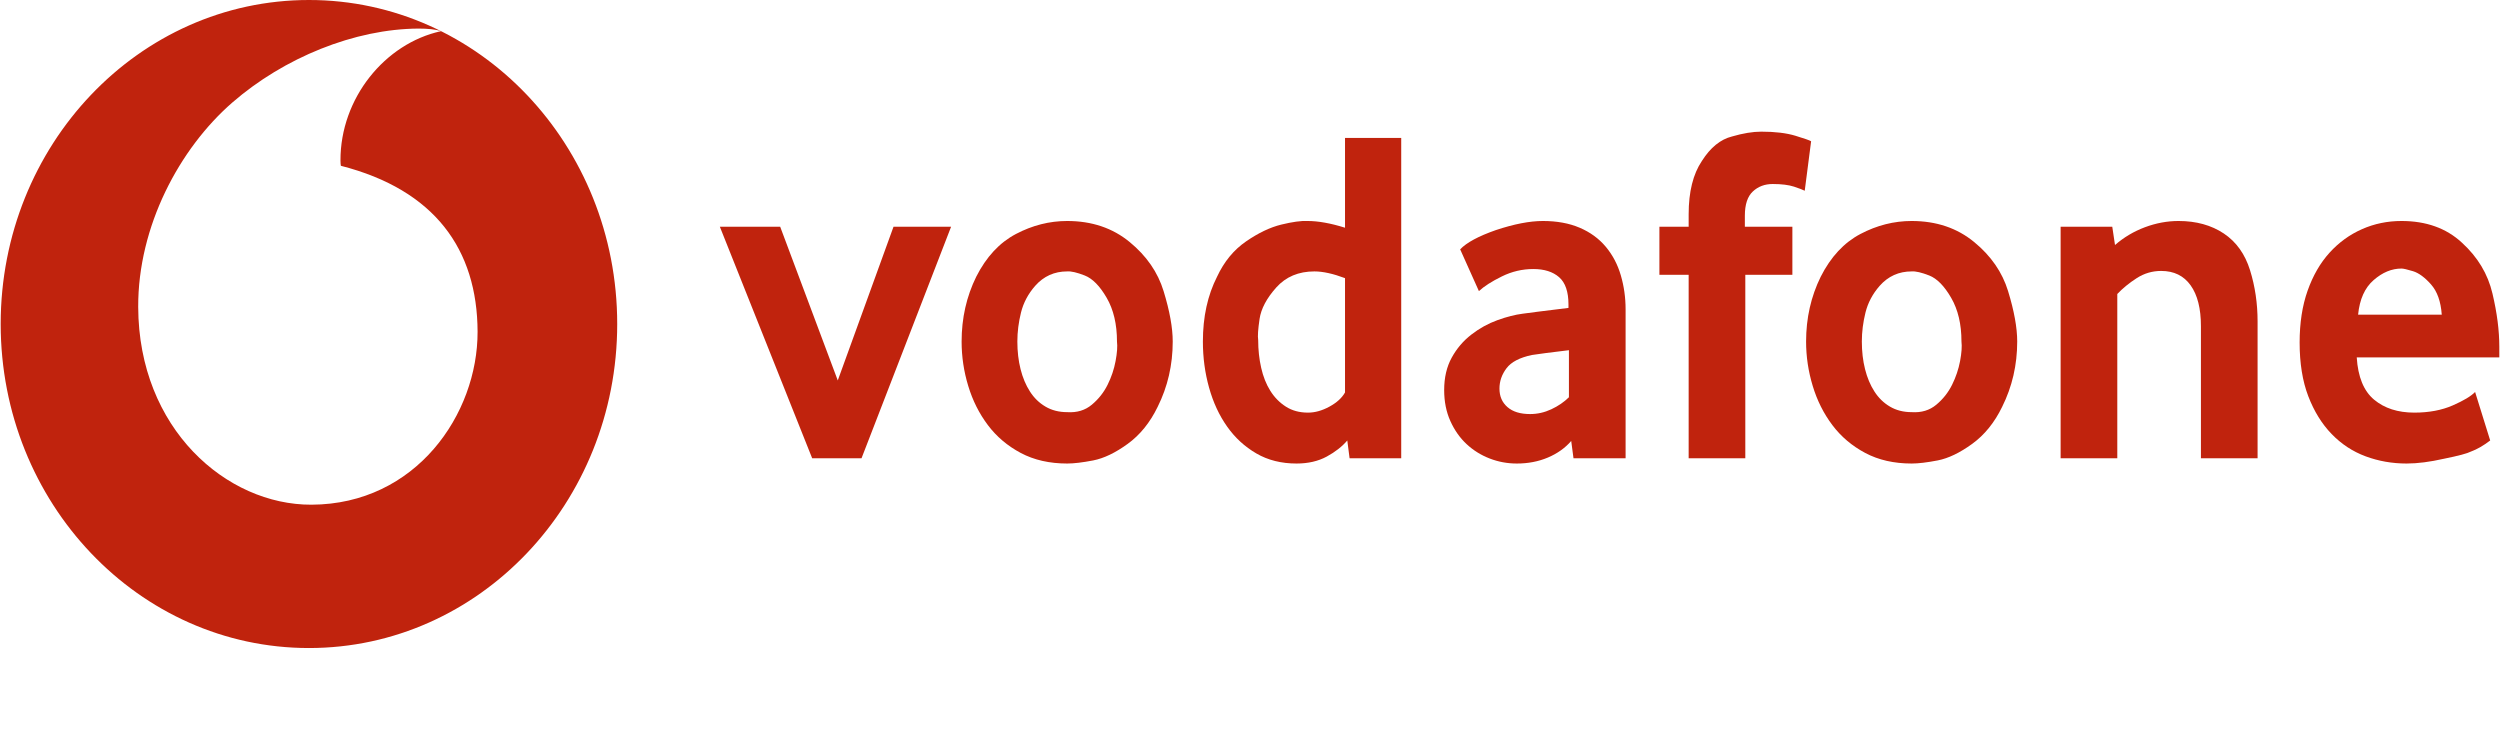 <svg width="121" height="36" xmlns="http://www.w3.org/2000/svg" xmlns:xlink="http://www.w3.org/1999/xlink" xml:space="preserve" overflow="hidden"><g transform="translate(-467 -2253)"><path d="M14.921 0C6.681 0 0 6.681 0 14.921 0 23.162 6.681 29.843 14.921 29.843 23.162 29.843 29.84 23.162 29.84 14.921 29.84 6.681 23.162 0 14.921 0ZM15.039 23.242 15.039 23.242C10.941 23.256 6.675 19.757 6.656 14.137 6.642 10.423 8.649 6.845 11.21 4.723 13.71 2.656 17.134 1.327 20.237 1.316 20.637 1.316 21.057 1.349 21.312 1.436 18.598 1.998 16.437 4.526 16.446 7.391 16.446 7.487 16.454 7.588 16.465 7.635 21.007 8.742 23.069 11.484 23.082 15.275 23.093 19.069 20.1 23.225 15.039 23.242Z" fill="#C0230D" transform="matrix(1 0 0 1.051 467.033 2253)"/><path d="M39.276 21.103 34.808 10.442 37.728 10.442 40.515 17.52 43.213 10.442 46 10.442 41.665 21.103 39.276 21.103Z" fill="#C0230D" transform="matrix(1 0 0 1.051 467.033 2253)"/><path d="M51.618 21.346C50.763 21.346 50.014 21.184 49.373 20.86 48.732 20.536 48.201 20.108 47.781 19.577 47.36 19.046 47.043 18.445 46.83 17.774 46.615 17.104 46.509 16.422 46.509 15.729 46.509 14.652 46.744 13.657 47.217 12.743 47.703 11.829 48.344 11.172 49.141 10.774 49.937 10.376 50.763 10.177 51.618 10.177 52.812 10.177 53.822 10.501 54.648 11.15 55.459 11.784 56.005 12.536 56.285 13.406 56.58 14.321 56.727 15.095 56.727 15.729 56.727 16.805 56.484 17.808 55.997 18.737 55.629 19.459 55.146 20.027 54.549 20.44 53.951 20.853 53.395 21.107 52.879 21.203 52.362 21.298 51.942 21.346 51.618 21.346ZM51.618 18.98C52.09 19.01 52.488 18.895 52.812 18.637 53.136 18.379 53.391 18.073 53.575 17.719 53.76 17.365 53.889 17 53.962 16.624 54.036 16.248 54.058 15.95 54.029 15.729 54.029 14.932 53.863 14.261 53.531 13.716 53.199 13.17 52.846 12.828 52.469 12.687 52.093 12.547 51.809 12.485 51.618 12.499 50.999 12.499 50.482 12.72 50.07 13.163 49.73 13.532 49.502 13.941 49.384 14.39 49.266 14.84 49.207 15.286 49.207 15.729 49.207 16.186 49.259 16.61 49.362 17 49.465 17.391 49.616 17.734 49.816 18.029 50.014 18.324 50.265 18.556 50.568 18.725 50.87 18.895 51.22 18.98 51.618 18.98Z" fill="#C0230D" transform="matrix(1 0 0 1.051 467.033 2253)"/><path d="M62.721 21.346C61.984 21.346 61.335 21.192 60.775 20.882 60.214 20.572 59.742 20.16 59.359 19.643 58.975 19.127 58.685 18.53 58.486 17.852 58.286 17.174 58.187 16.466 58.187 15.729 58.187 14.593 58.415 13.598 58.873 12.743 59.212 12.05 59.68 11.508 60.277 11.117 60.874 10.726 61.442 10.468 61.98 10.343 62.518 10.218 62.942 10.162 63.252 10.177 63.768 10.177 64.372 10.28 65.066 10.487L65.066 6.351 67.786 6.351 67.786 21.103 65.287 21.103 65.176 20.285C64.925 20.565 64.594 20.812 64.181 21.026 63.768 21.239 63.281 21.346 62.721 21.346ZM63.274 19.002C63.613 19.002 63.96 18.91 64.314 18.725 64.668 18.541 64.918 18.324 65.066 18.073L65.066 12.809C64.49 12.603 63.996 12.499 63.584 12.499 62.817 12.499 62.201 12.746 61.737 13.24 61.273 13.735 61.003 14.217 60.93 14.689 60.856 15.161 60.833 15.485 60.863 15.662 60.863 16.105 60.911 16.529 61.007 16.934 61.103 17.34 61.25 17.694 61.449 17.995 61.648 18.298 61.899 18.541 62.201 18.725 62.503 18.91 62.861 19.002 63.274 19.002Z" fill="#C0230D" transform="matrix(1 0 0 1.051 467.033 2253)"/><path d="M73.382 21.346C72.924 21.346 72.486 21.269 72.066 21.114 71.645 20.959 71.273 20.738 70.949 20.451 70.624 20.163 70.363 19.809 70.164 19.389 69.965 18.969 69.865 18.493 69.865 17.962 69.865 17.387 69.987 16.89 70.23 16.47 70.473 16.049 70.79 15.695 71.181 15.408 71.572 15.12 71.992 14.899 72.442 14.744 72.891 14.589 73.301 14.49 73.669 14.446 73.876 14.416 74.613 14.328 75.881 14.18L75.881 14.025C75.881 13.436 75.73 13.016 75.428 12.765 75.125 12.514 74.709 12.389 74.178 12.389 73.647 12.389 73.138 12.503 72.652 12.732 72.165 12.96 71.796 13.185 71.546 13.406L70.639 11.482C70.949 11.172 71.524 10.877 72.364 10.597 73.249 10.317 74.008 10.177 74.642 10.177 75.32 10.177 75.914 10.28 76.423 10.487 76.931 10.693 77.352 10.984 77.683 11.36 78.015 11.736 78.259 12.175 78.413 12.676 78.568 13.178 78.646 13.701 78.646 14.247L78.646 21.103 76.124 21.103 76.014 20.307C75.719 20.631 75.343 20.886 74.886 21.07 74.429 21.254 73.927 21.346 73.382 21.346ZM74.023 19.068C74.377 19.068 74.72 18.995 75.052 18.847 75.383 18.7 75.667 18.515 75.903 18.294L75.903 16.127C75.004 16.23 74.406 16.303 74.112 16.348 73.522 16.466 73.112 16.669 72.884 16.956 72.655 17.244 72.541 17.557 72.541 17.896 72.541 18.25 72.67 18.534 72.928 18.747 73.186 18.962 73.551 19.068 74.023 19.068Z" fill="#C0230D" transform="matrix(1 0 0 1.051 467.033 2253)"/><path d="M81.698 21.103 81.698 12.654 80.282 12.654 80.282 10.442 81.698 10.442 81.698 9.867C81.698 8.835 81.911 8.017 82.339 7.412 82.752 6.793 83.238 6.417 83.799 6.284 84.33 6.137 84.801 6.063 85.214 6.063 85.878 6.063 86.427 6.126 86.862 6.251 87.297 6.377 87.551 6.461 87.625 6.505L87.316 8.784C87.227 8.739 87.054 8.677 86.796 8.595 86.538 8.515 86.195 8.474 85.767 8.474 85.384 8.474 85.063 8.588 84.805 8.817 84.547 9.045 84.418 9.418 84.418 9.934L84.418 10.442 86.718 10.442 86.718 12.654 84.44 12.654 84.44 21.103 81.698 21.103Z" fill="#C0230D" transform="matrix(1 0 0 1.051 467.033 2253)"/><path d="M92.491 21.346C91.636 21.346 90.888 21.184 90.246 20.86 89.605 20.536 89.074 20.108 88.654 19.577 88.233 19.046 87.916 18.445 87.703 17.774 87.489 17.104 87.382 16.422 87.382 15.729 87.382 14.652 87.617 13.657 88.09 12.743 88.576 11.829 89.218 11.172 90.014 10.774 90.81 10.376 91.636 10.177 92.491 10.177 93.685 10.177 94.695 10.501 95.521 11.15 96.332 11.784 96.878 12.536 97.158 13.406 97.453 14.321 97.6 15.095 97.6 15.729 97.6 16.805 97.357 17.808 96.87 18.737 96.502 19.459 96.019 20.027 95.422 20.44 94.824 20.853 94.268 21.107 93.752 21.203 93.235 21.298 92.815 21.346 92.491 21.346ZM92.491 18.98C92.963 19.01 93.361 18.895 93.685 18.637 94.01 18.379 94.264 18.073 94.448 17.719 94.633 17.365 94.761 17 94.836 16.624 94.909 16.248 94.931 15.95 94.902 15.729 94.902 14.932 94.736 14.261 94.404 13.716 94.072 13.17 93.719 12.828 93.343 12.687 92.966 12.547 92.683 12.485 92.491 12.499 91.872 12.499 91.355 12.72 90.943 13.163 90.603 13.532 90.375 13.941 90.257 14.39 90.139 14.84 90.08 15.286 90.08 15.729 90.08 16.186 90.132 16.61 90.235 17 90.338 17.391 90.489 17.734 90.689 18.029 90.888 18.324 91.138 18.556 91.441 18.725 91.743 18.895 92.093 18.98 92.491 18.98Z" fill="#C0230D" transform="matrix(1 0 0 1.051 467.033 2253)"/><path d="M99.701 21.103 99.701 10.442 102.201 10.442 102.333 11.283C102.761 10.929 103.244 10.656 103.783 10.464 104.32 10.273 104.862 10.177 105.408 10.177 106.263 10.177 106.992 10.369 107.598 10.752 108.202 11.136 108.626 11.7 108.869 12.444 109.113 13.189 109.234 13.974 109.234 14.8L109.234 21.103 106.492 21.103 106.492 15.021C106.492 14.21 106.326 13.583 105.994 13.141 105.662 12.698 105.187 12.477 104.568 12.477 104.139 12.477 103.745 12.588 103.384 12.809 103.023 13.03 102.709 13.273 102.444 13.539L102.444 21.103 99.701 21.103Z" fill="#C0230D" transform="matrix(1 0 0 1.051 467.033 2253)"/><path d="M116.445 21.346C115.75 21.346 115.091 21.236 114.464 21.015 113.838 20.794 113.289 20.451 112.817 19.986 112.345 19.522 111.969 18.943 111.689 18.25 111.409 17.557 111.269 16.732 111.269 15.773 111.269 14.873 111.398 14.077 111.656 13.384 111.914 12.691 112.267 12.109 112.717 11.637 113.167 11.165 113.69 10.804 114.288 10.553 114.885 10.302 115.522 10.177 116.201 10.177 117.395 10.177 118.368 10.509 119.12 11.172 119.887 11.836 120.381 12.617 120.602 13.517 120.823 14.401 120.934 15.22 120.934 15.972L120.934 16.458 114.033 16.458C114.092 17.358 114.372 18.007 114.873 18.405 115.375 18.803 116.024 19.002 116.82 19.002 117.528 19.002 118.148 18.891 118.678 18.67 119.209 18.449 119.57 18.243 119.762 18.051L120.492 20.285C120.168 20.521 119.858 20.691 119.563 20.794 119.386 20.882 118.951 20.992 118.258 21.125 117.579 21.272 116.975 21.346 116.445 21.346ZM114.099 14.49 118.148 14.49C118.103 13.886 117.93 13.421 117.627 13.096 117.325 12.772 117.033 12.569 116.754 12.488 116.473 12.407 116.289 12.367 116.201 12.367 115.729 12.367 115.279 12.543 114.852 12.898 114.423 13.251 114.173 13.782 114.099 14.49Z" fill="#C0230D" transform="matrix(1 0 0 1.051 467.033 2253)"/></g></svg>